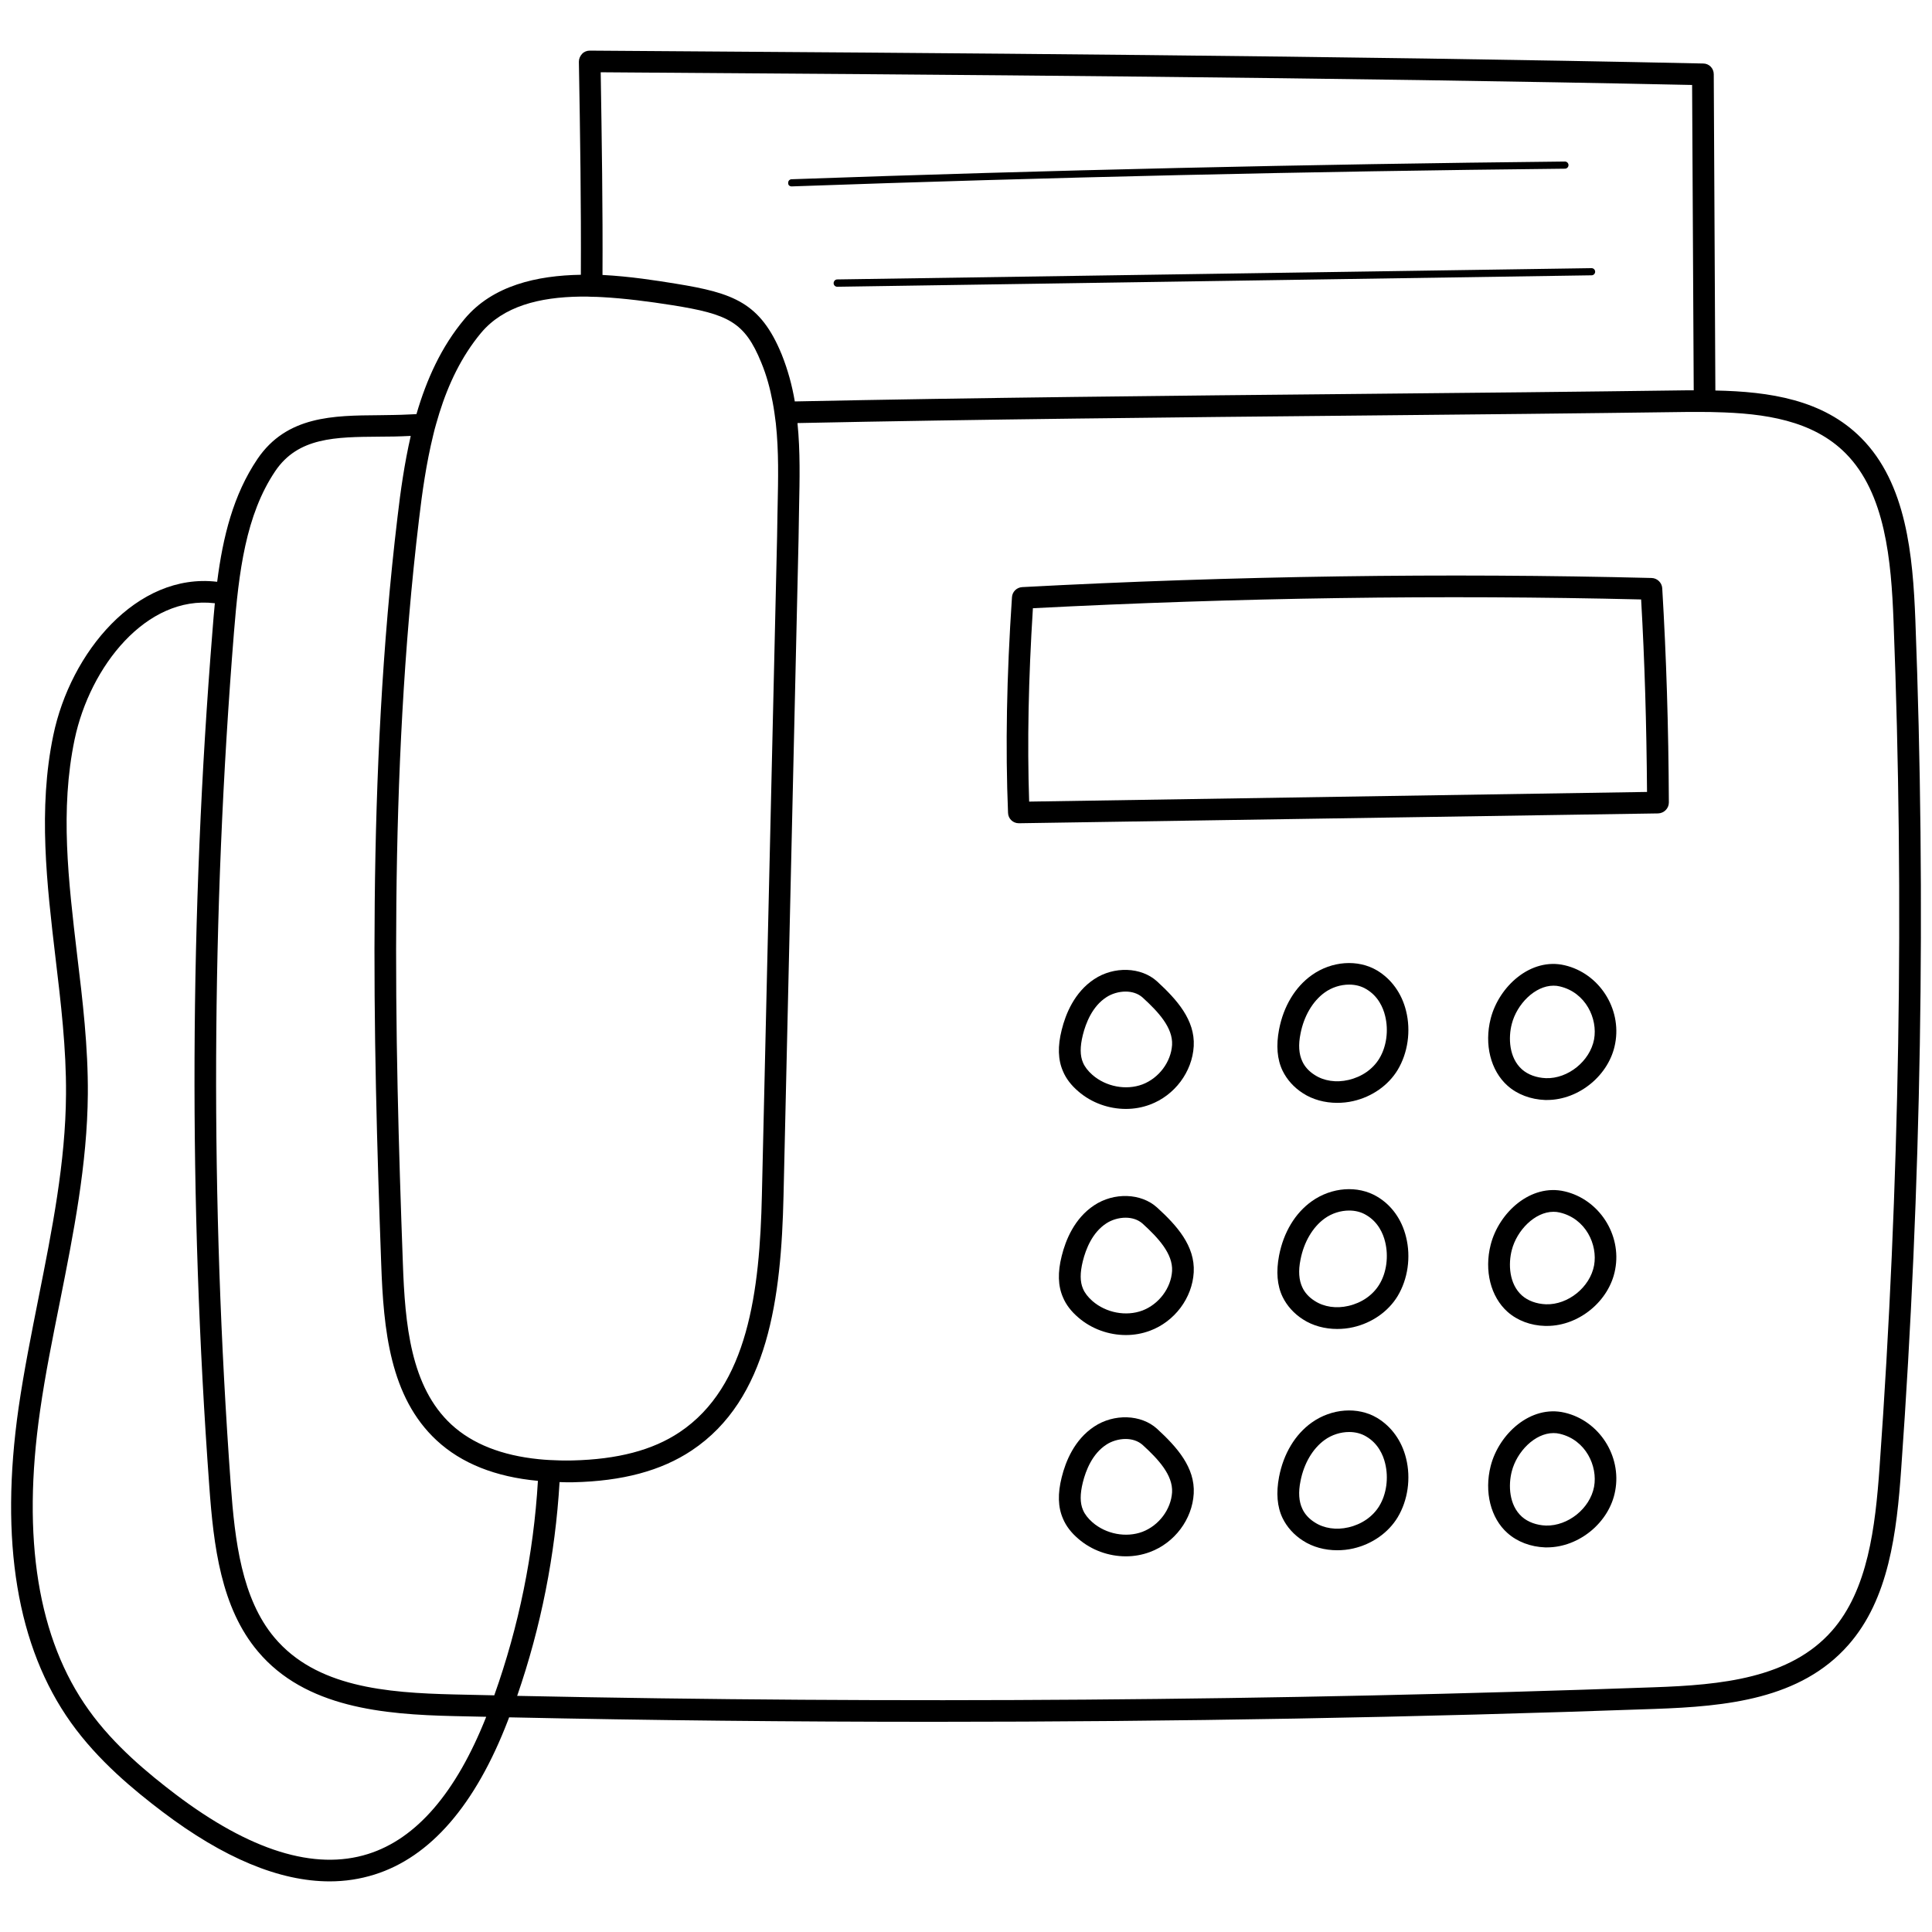<?xml version="1.0" encoding="utf-8"?>
<!-- Generator: Adobe Illustrator 25.4.1, SVG Export Plug-In . SVG Version: 6.00 Build 0)  -->
<svg version="1.1" baseProfile="tiny" id="Layer_1" xmlns="http://www.w3.org/2000/svg" xmlns:xlink="http://www.w3.org/1999/xlink"
	 x="0px" y="0px" viewBox="0 0 1080 1080" overflow="visible" xml:space="preserve">
<g>
	<path d="M1070.7,346.6c-1.4-35.9-4.9-76.3-30.3-101.8c-21.3-21.4-51.1-25.9-81.5-26.5L958,41.5c0-3.3-2.6-6-5.9-6
		c-206.1-4.4-417.7-5.8-622.4-7.2c0,0,0,0,0,0c-1.6,0-3.2,0.6-4.3,1.8c-1.1,1.2-1.8,2.7-1.8,4.4c0.7,39.7,1.3,79.9,1.1,119.1
		c-24.4,0.4-49.3,5.9-65,24.7c-13.1,15.6-21.3,34-26.9,53.2c-1.5,0.1-3,0.1-4.4,0.2c-5.5,0.3-11.2,0.3-16.6,0.4
		c-25.3,0.2-51.5,0.3-67.9,24.5c-13.5,20-19.3,43.5-22.5,68.6c-0.1,0-0.1,0-0.2,0c-44.8-5.2-81.8,39.5-91.4,85.8
		c-8.6,41.2-3.6,83.4,1.2,124.2c3,25.1,6.1,51.1,5.9,76.4C36.7,649.6,29,688,21.6,725.2c-4,20.2-8.2,41-11.2,61.7
		C-0.3,861.5,9.5,920.7,39.7,963c15.1,21.2,35.2,37.7,51,49.7c34.3,26,65.6,39,93.6,39c8.7,0,17-1.3,25-3.8
		c31.3-9.8,56.5-38.9,74.7-86.3c0.2-0.5,0.4-1.1,0.6-1.6c78.9,1.7,158.1,2.5,237.5,2.5c134.5,0,269.3-2.4,402.9-7.2
		c40.1-1.4,81.5-5.4,108.2-35.7c22.7-25.7,27.1-62.9,29.6-98.8C1074,663.7,1076.7,504.1,1070.7,346.6z M945.9,47.5l0.9,170.7
		c-1.6,0-3.2,0-4.7,0c-58.6,0.8-118.5,1.4-182,2c-106,1-214,2.1-315.8,4.2c-1.5-8.9-3.9-17.7-7.3-26.2
		c-11.9-29.1-27.1-34.4-59.1-39.6c-11.1-1.8-25.7-4.1-41.1-4.9c0.2-37.3-0.4-75.6-1-113.3C536.6,41.8,743.9,43.2,945.9,47.5z
		 M234.2,290.6c1.8-15.4,4.1-31.6,8-47.5c0.5-2.1,1-4.1,1.6-6.1c0.6-2.1,1.2-4.1,1.8-6.1c5.1-16.3,12.4-31.7,23.3-44.8
		c12.5-14.9,32.5-20,55.6-20.3c0.6,0,1.2,0,1.9,0c1.4,0,2.8,0,4.2,0.1c2,0,4,0.1,6,0.2c12.6,0.7,25.9,2.4,39.2,4.5
		c31.3,5,40.5,9.3,49.8,32.2c2.9,7,4.9,14.4,6.3,21.9c0.4,2,0.7,4,1,6c0.3,2,0.5,4,0.8,6c1.7,15.6,1.3,31.4,1,46.1l-0.1,4.9
		l-0.1,6.1l-0.1,6.1l-8.5,368.1c-1.2,53.7-7.7,107-46,132.6c-15.1,10.1-34.7,15.2-59.9,15.8c-2.3,0.1-4.5,0-6.7,0
		c-4.2-0.1-8.2-0.3-12.1-0.7c-20.8-2.1-37.2-8.6-48.9-19.4c-22.8-21.1-25.9-56.1-27.1-90.1C220.6,580.1,217.1,433.6,234.2,290.6z
		 M205.7,1036.4c-29.9,9.4-66-1.9-107.6-33.4c-15.1-11.5-34.3-27.2-48.5-47.1C21.2,916.3,12.1,860,22.4,788.6
		c2.9-20.4,7.1-41,11.1-61c7.5-37.7,15.3-76.7,15.6-116c0.2-26.1-2.9-52.4-6-77.9c-4.9-41.7-9.6-81-1.4-120.3
		c8.6-41,40.2-80.7,78.2-76.2c0.1,0,0.1,0,0.2,0c-0.5,5-0.9,10.1-1.3,15.2C106,511,105.4,672.1,117,830.9
		c2.4,33.2,6.5,67.8,27.2,92.3c26.5,31.5,70.4,35.2,109.3,36.1c6.1,0.1,12.2,0.3,18.3,0.4C255,1002.1,232.8,1027.9,205.7,1036.4z
		 M276.3,947.7c-7.5-0.2-15-0.3-22.5-0.5c-38-0.9-77.1-4.1-100.4-31.8c-18.3-21.8-22.1-54.1-24.4-85.4
		c-11.5-158.2-10.9-318.6,1.8-476.7c2.7-33.4,6.5-65.4,23.1-90c12.8-18.9,33.7-19,57.9-19.2c5.6,0,11.4-0.1,17.2-0.4
		c0.2,0,0.4,0,0.6,0c-3.5,15.3-5.7,30.7-7.4,45.4C205,433,208.5,580.1,213.1,706.6c1.3,36.6,4.8,74.3,31,98.6
		c13.8,12.8,32.8,20.4,56.6,22.6C298.3,868.6,290,909.3,276.3,947.7z M1050.7,820c-2.4,33.8-6.5,68.7-26.6,91.6
		c-23.5,26.7-62.1,30.3-99.5,31.6c-210.8,7.6-424.4,9.2-635.5,4.8c13.3-38.4,21.3-78.9,23.7-119.5c1.2,0,2.4,0.1,3.6,0.1
		c1.3,0,2.6,0,3.9,0c27.6-0.6,49.3-6.4,66.4-17.8c42.9-28.6,50-85.4,51.3-142.4l8.4-367.1l0.1-6.1l0.1-6.1l0.1-5.9
		c0.3-14.8,0.7-30.8-0.9-46.7c101.4-2.1,208.8-3.2,314.3-4.2c63.4-0.6,123.3-1.2,182-2c1.5,0,3.1,0,4.6,0c1.3,0,2.6,0,3.9,0
		c0.7,0,1.4,0,2.1,0c2,0,4,0,6.1,0.1c27.7,0.6,54.6,4.6,72.9,23c22.3,22.4,25.5,60.1,26.8,93.7
		C1064.6,504.1,1061.9,663.2,1050.7,820z"/>
	<path d="M923.3,323.1c-115.1-2.9-233.5-1.2-351.9,5.1c-3.1,0.2-5.5,2.6-5.7,5.6c-3,44.5-3.7,83.9-2.2,120.6c0.1,3.3,2.8,5.8,6,5.8
		c0,0,0.1,0,0.1,0l357.3-5.5c3.3-0.1,6-2.8,6-6.1c-0.2-43-1.4-81.1-3.7-119.8C929,325.7,926.4,323.2,923.3,323.1z M575.3,448.1
		c-1.1-33.1-0.4-68.5,2.1-108.1c114.4-5.9,228.7-7.6,340-4.9c2,34.8,3,69.3,3.3,107.6L575.3,448.1z"/>
	<path d="M646.8,548.6L646.8,548.6c-8.9-8.1-24.1-8.6-35.2-1.2c-11,7.3-15.9,19.4-18.1,28.3c-2.3,9.1-2.1,16.7,0.7,23.1
		c1.7,4.1,4.6,7.9,8.6,11.3c7.4,6.4,17,9.8,26.6,9.8c4.6,0,9.1-0.8,13.4-2.4c13.8-5.1,23.7-18.3,24.5-32.7
		C668.1,570.2,657.9,558.8,646.8,548.6z M655.2,584.1c-0.6,9.6-7.4,18.6-16.6,22.1c-9.1,3.4-20.3,1.3-27.9-5.3
		c-2.5-2.2-4.3-4.5-5.3-6.9c-1.7-3.9-1.7-8.9-0.1-15.4c1.7-6.8,5.3-16,13.1-21.1c3-2,7-3.2,10.8-3.2c3.5,0,6.9,1,9.5,3.3
		C647.6,565.7,655.7,574.5,655.2,584.1z"/>
	<path d="M769.8,542.5c-10.8-6.4-25.4-5.3-36.5,2.6c-9.3,6.6-15.8,17.4-18.3,30.4c-1.7,8.9-1.1,16.7,2,23.1
		c2.4,4.9,6.3,9.3,11.3,12.5c5.5,3.6,12.3,5.4,19.2,5.4c3,0,6-0.3,9-1c10.5-2.4,19.6-8.8,24.8-17.4c5.7-9.5,7.5-21.8,4.7-33
		C783.6,555.3,777.8,547.3,769.8,542.5z M771,591.8c-3.6,5.9-9.8,10.2-17.2,11.9c-6.8,1.6-13.7,0.6-18.9-2.8c-3.2-2-5.6-4.7-6.9-7.6
		c-1.9-4-2.3-9.2-1-15.5c1.9-9.8,6.8-18.1,13.4-22.9c4.1-3,9.1-4.5,13.8-4.5c3.4,0,6.7,0.8,9.5,2.5c6.7,3.9,9.5,10.4,10.6,15
		C776.3,576,775.1,585.1,771,591.8z"/>
	<path d="M874.7,539.6c-19-4.5-36.8,11.8-41.4,29.8c-3.7,14.5,0,29.1,9.4,37.5c5.5,4.9,13,7.7,21,8c0.4,0,0.7,0,1.1,0
		c17.9,0,34.9-14,38.1-31.6C906.6,563.7,893.9,544.1,874.7,539.6z M891.1,581c-2.3,12.2-14.6,22.1-26.9,21.7
		c-5.2-0.2-10-1.9-13.4-4.9c-7.3-6.5-7.7-17.7-5.7-25.4c2.8-11,12.9-21.4,23.3-21.4c1.2,0,2.3,0.1,3.5,0.4
		C886.5,554.8,893.2,569.5,891.1,581z"/>
	<path d="M646.8,675L646.8,675c-8.9-8.1-24.1-8.6-35.2-1.2c-11,7.3-15.9,19.4-18.1,28.3c-2.3,9.1-2.1,16.7,0.7,23.1
		c1.7,4.1,4.6,7.9,8.6,11.3c7.4,6.4,17,9.8,26.6,9.8c4.6,0,9.1-0.8,13.4-2.4c13.8-5.1,23.7-18.3,24.5-32.7
		C668.1,696.5,657.9,685.1,646.8,675z M655.2,710.5c-0.6,9.6-7.4,18.6-16.6,22.1c-9.1,3.4-20.3,1.3-27.9-5.3
		c-2.5-2.2-4.3-4.5-5.3-6.9c-1.7-3.9-1.7-8.9-0.1-15.4c1.7-6.8,5.3-16,13.1-21.1c3-2,7-3.2,10.8-3.2c3.5,0,6.9,1,9.5,3.3
		C647.6,692.1,655.7,700.9,655.2,710.5z"/>
	<path d="M769.8,668.9c-10.8-6.4-25.4-5.3-36.5,2.6c-9.3,6.6-15.8,17.4-18.3,30.4c-1.7,8.9-1.1,16.7,2,23.1
		c2.4,4.9,6.3,9.3,11.3,12.5c5.5,3.6,12.3,5.4,19.2,5.4c3,0,6-0.3,9-1c10.5-2.4,19.6-8.8,24.8-17.4c5.7-9.5,7.5-21.8,4.7-33
		C783.6,681.6,777.8,673.6,769.8,668.9z M771,718.1c-3.6,5.9-9.8,10.2-17.2,11.9c-6.8,1.6-13.7,0.6-18.9-2.8c-3.2-2-5.6-4.7-6.9-7.6
		c-1.9-4-2.3-9.2-1-15.5c1.9-9.8,6.8-18.1,13.4-22.9c4.1-3,9.1-4.5,13.8-4.5c3.4,0,6.7,0.8,9.5,2.5c6.7,3.9,9.5,10.4,10.6,15
		C776.3,702.3,775.1,711.5,771,718.1z"/>
	<path d="M874.7,666c-19-4.5-36.8,11.8-41.4,29.8c-3.7,14.5,0,29.1,9.4,37.5c5.5,4.9,13,7.7,21,7.9c0.4,0,0.7,0,1.1,0
		c17.9,0,34.9-14,38.1-31.6C906.6,690.1,893.9,670.5,874.7,666z M891.1,707.4c-2.3,12.2-14.6,22.1-26.9,21.7
		c-5.2-0.2-10-1.9-13.4-4.9c-7.3-6.5-7.7-17.7-5.7-25.4c2.8-11,12.9-21.4,23.3-21.4c1.2,0,2.3,0.1,3.5,0.4
		C886.5,681.2,893.2,695.8,891.1,707.4z"/>
	<path d="M646.8,798.7L646.8,798.7c-8.9-8.1-24.1-8.6-35.2-1.2c-11,7.3-15.9,19.4-18.1,28.3c-2.3,9.1-2.1,16.7,0.7,23.1
		c1.7,4.1,4.6,7.9,8.6,11.3c7.4,6.4,17,9.8,26.6,9.8c4.6,0,9.1-0.8,13.4-2.4c13.8-5.1,23.7-18.3,24.5-32.7
		C668.1,820.3,657.9,808.9,646.8,798.7z M655.2,834.2c-0.6,9.6-7.4,18.6-16.6,22.1c-9.1,3.4-20.3,1.3-27.9-5.3
		c-2.5-2.2-4.3-4.5-5.3-6.9c-1.7-3.9-1.7-8.9-0.1-15.4c1.7-6.8,5.3-16,13.1-21.1c3-2,7-3.2,10.8-3.2c3.5,0,6.9,1,9.5,3.3
		C647.6,815.8,655.7,824.6,655.2,834.2z"/>
	<path d="M769.8,792.6c-10.8-6.4-25.4-5.3-36.5,2.6c-9.3,6.6-15.8,17.4-18.3,30.4c-1.7,8.9-1.1,16.7,2,23.1
		c2.4,4.9,6.3,9.3,11.3,12.5c5.5,3.6,12.3,5.4,19.2,5.4c3,0,6-0.3,9-1c10.5-2.4,19.6-8.8,24.8-17.4c5.7-9.5,7.5-21.8,4.7-33
		C783.6,805.4,777.8,797.4,769.8,792.6z M771,841.9c-3.6,5.9-9.8,10.2-17.2,11.9c-6.8,1.6-13.7,0.6-18.9-2.8c-3.2-2-5.6-4.7-6.9-7.6
		c-1.9-4-2.3-9.2-1-15.5c1.9-9.8,6.8-18.1,13.4-22.9c4.1-3,9.1-4.5,13.8-4.5c3.4,0,6.7,0.8,9.5,2.5c6.7,3.9,9.5,10.4,10.6,15
		C776.3,826.1,775.1,835.2,771,841.9z"/>
	<path d="M874.7,789.7c-19-4.5-36.8,11.8-41.4,29.8c-3.7,14.5,0,29.2,9.4,37.5c5.5,4.9,13,7.7,21,8c0.4,0,0.7,0,1.1,0
		c17.9,0,34.9-14,38.1-31.6C906.6,813.8,893.9,794.2,874.7,789.7z M891.1,831.1c-2.3,12.2-14.6,22-26.9,21.7
		c-5.2-0.2-10-1.9-13.4-4.9c-7.3-6.5-7.7-17.7-5.7-25.4c2.8-11,12.9-21.4,23.3-21.4c1.2,0,2.3,0.1,3.5,0.4
		C886.5,804.9,893.2,819.6,891.1,831.1z"/>
	<path d="M442.5,104.2C442.5,104.2,442.5,104.2,442.5,104.2c143.5-5.1,288.9-8.4,432.3-9.9c1.1,0,2-0.9,2-2c0-1.1-0.9-2-2-2
		c0,0,0,0,0,0c-143.4,1.5-288.9,4.8-432.3,9.9c-1.1,0-2,1-1.9,2.1C440.5,103.4,441.4,104.2,442.5,104.2z"/>
	<path d="M466,158.3c0,1.1,0.9,2,2,2c0,0,0,0,0,0l421.7-6.4c1.1,0,2-0.9,2-2c0-1.1-0.9-2-2-2c0,0,0,0,0,0L468,156.2
		C466.9,156.2,466,157.2,466,158.3z"/>
</g>
</svg>
